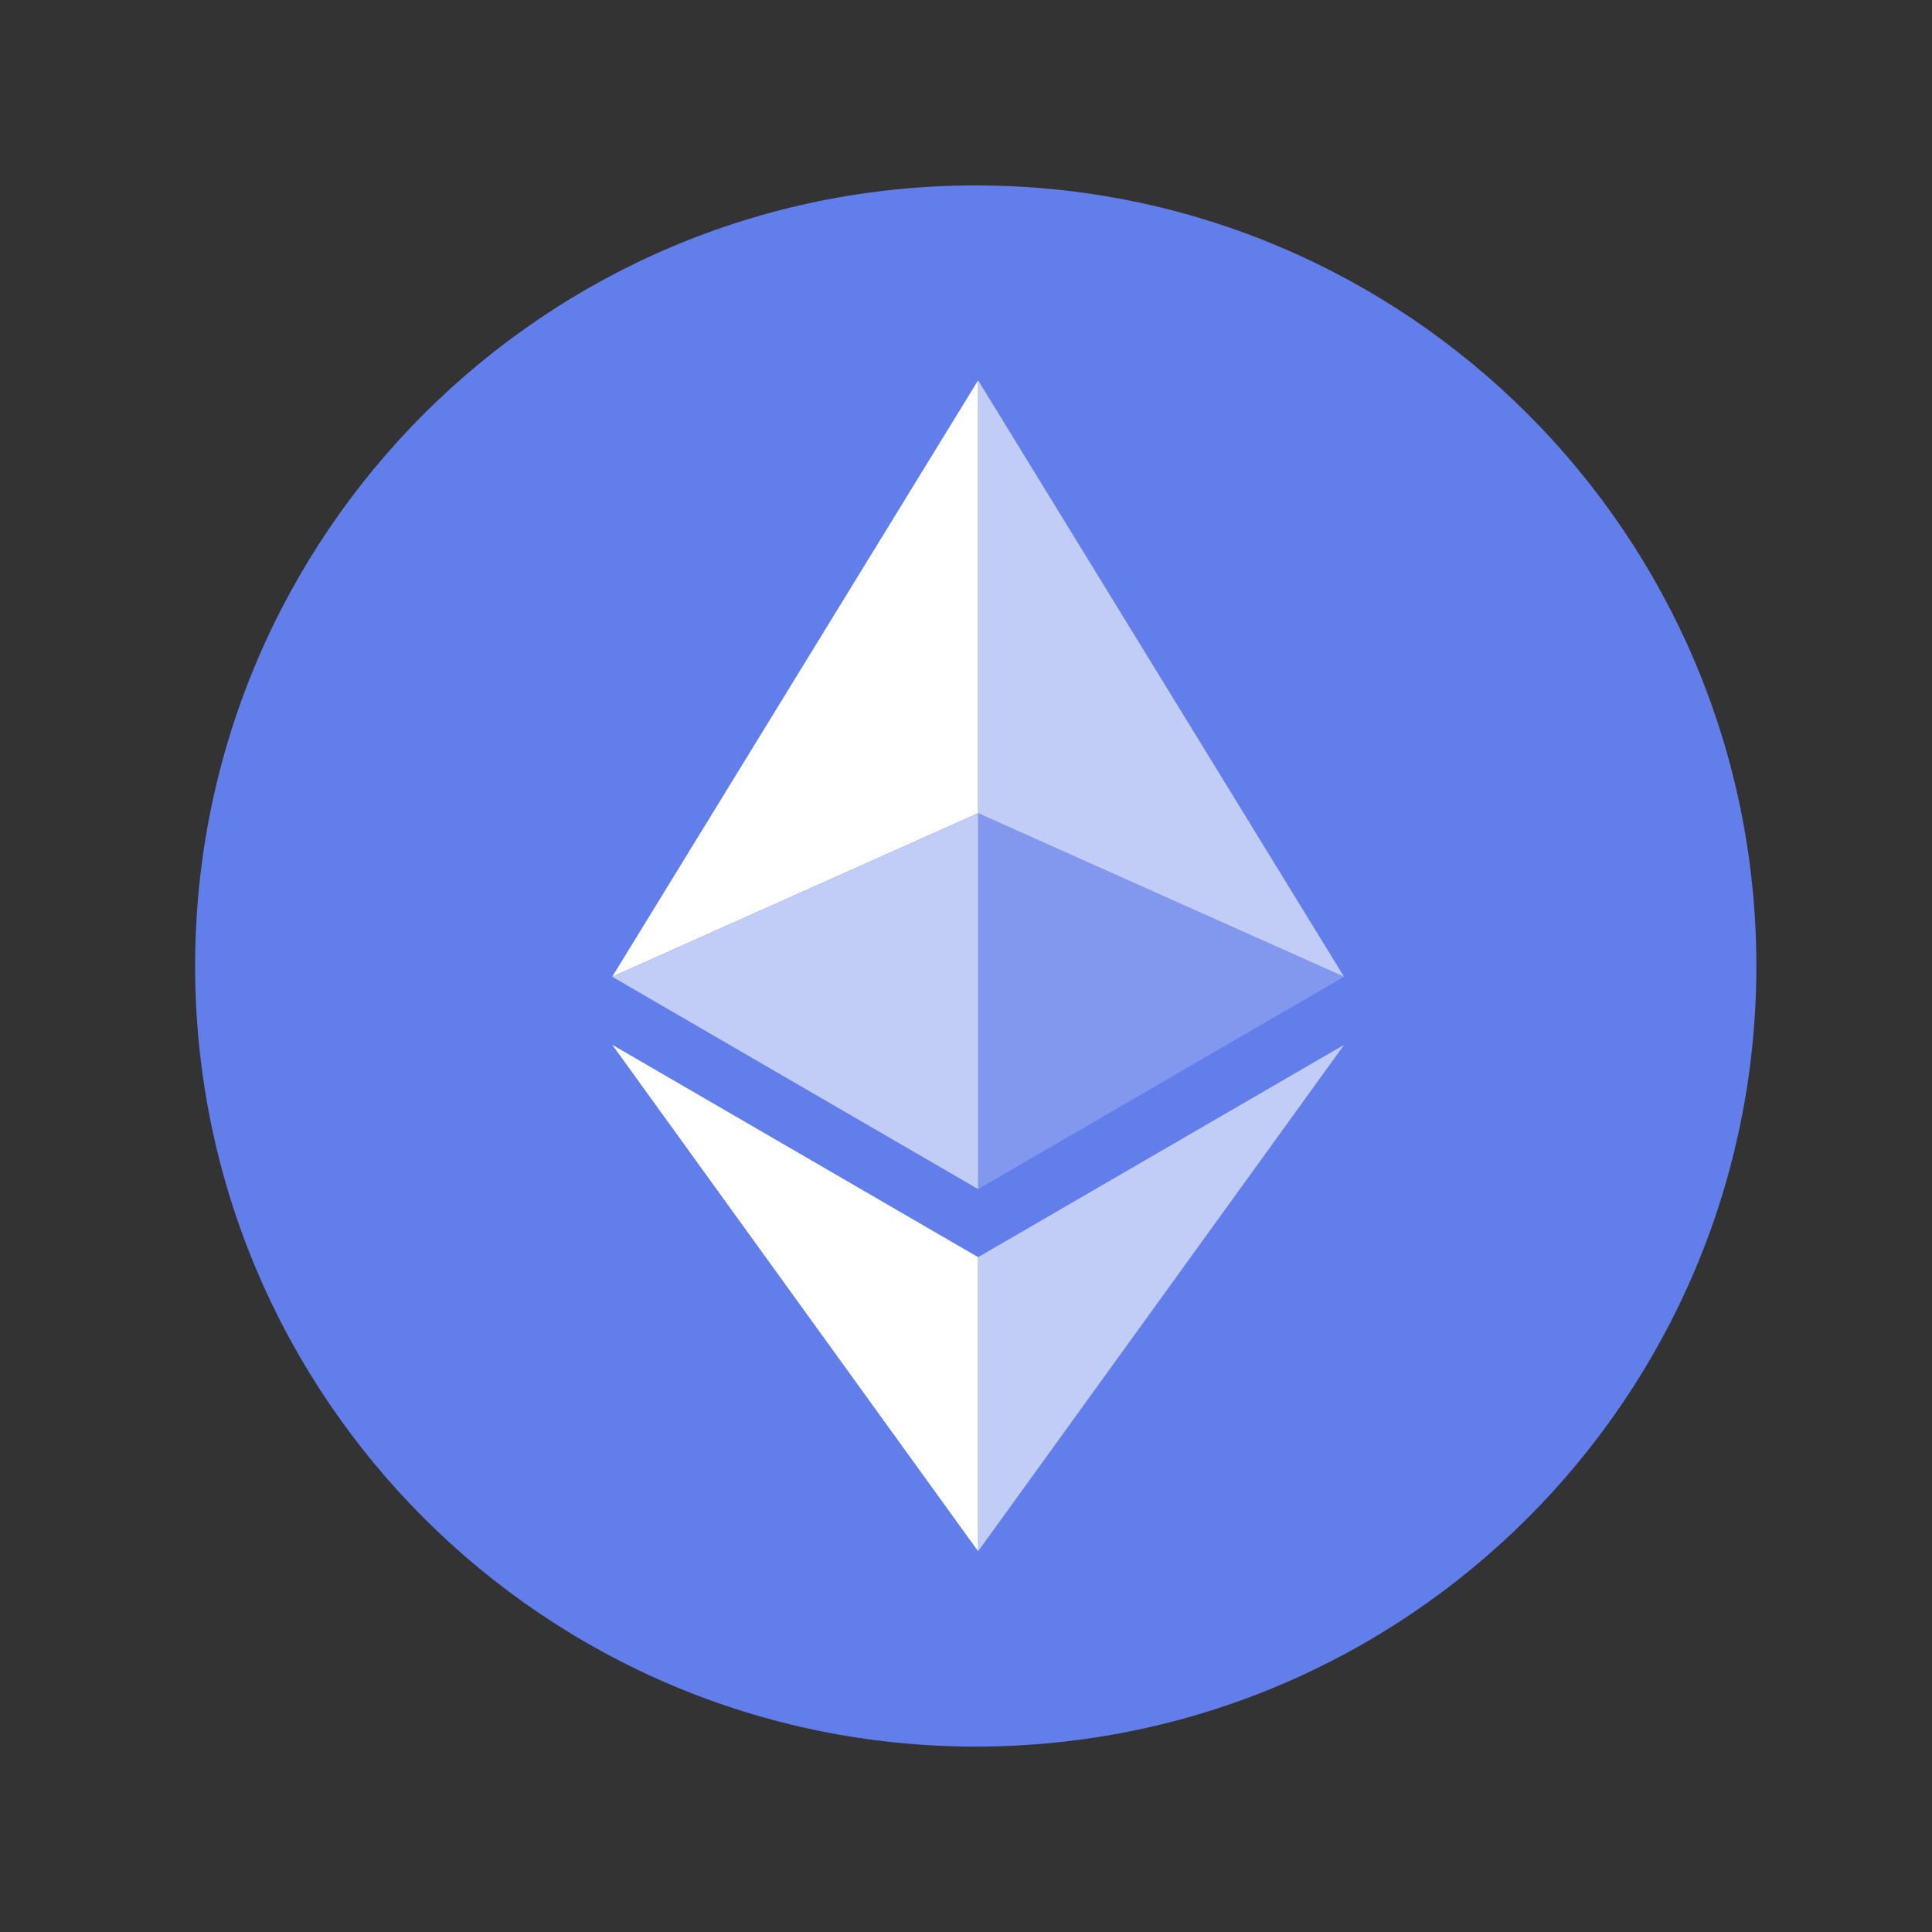 <svg width="33" height="33" viewBox="0 0 33 33" fill="none" xmlns="http://www.w3.org/2000/svg">
<rect x="0" y="0" width="33" height="33" fill="#333333" stroke="none"/>
<path d="M16.666 29.833C24.03 29.833 30 23.864 30 16.5C30 9.136 24.03 3.167 16.666 3.167C9.303 3.167 3.333 9.136 3.333 16.5C3.333 23.864 9.303 29.833 16.666 29.833Z" fill="#627EEA"/>
<path d="M16.708 6.498V13.89L22.956 16.682L16.708 6.498Z" fill="white" fill-opacity="0.602"/>
<path d="M16.706 6.498L10.458 16.682L16.706 13.89V6.498Z" fill="white"/>
<path d="M16.708 21.473V26.495L22.959 17.846L16.708 21.473Z" fill="white" fill-opacity="0.602"/>
<path d="M16.706 26.495V21.473L10.458 17.846L16.706 26.495Z" fill="white"/>
<path d="M16.708 20.31L22.956 16.684L16.708 13.892V20.31Z" fill="white" fill-opacity="0.2"/>
<path d="M10.458 16.684L16.706 20.31V13.892L10.458 16.684Z" fill="white" fill-opacity="0.602"/>
</svg>
